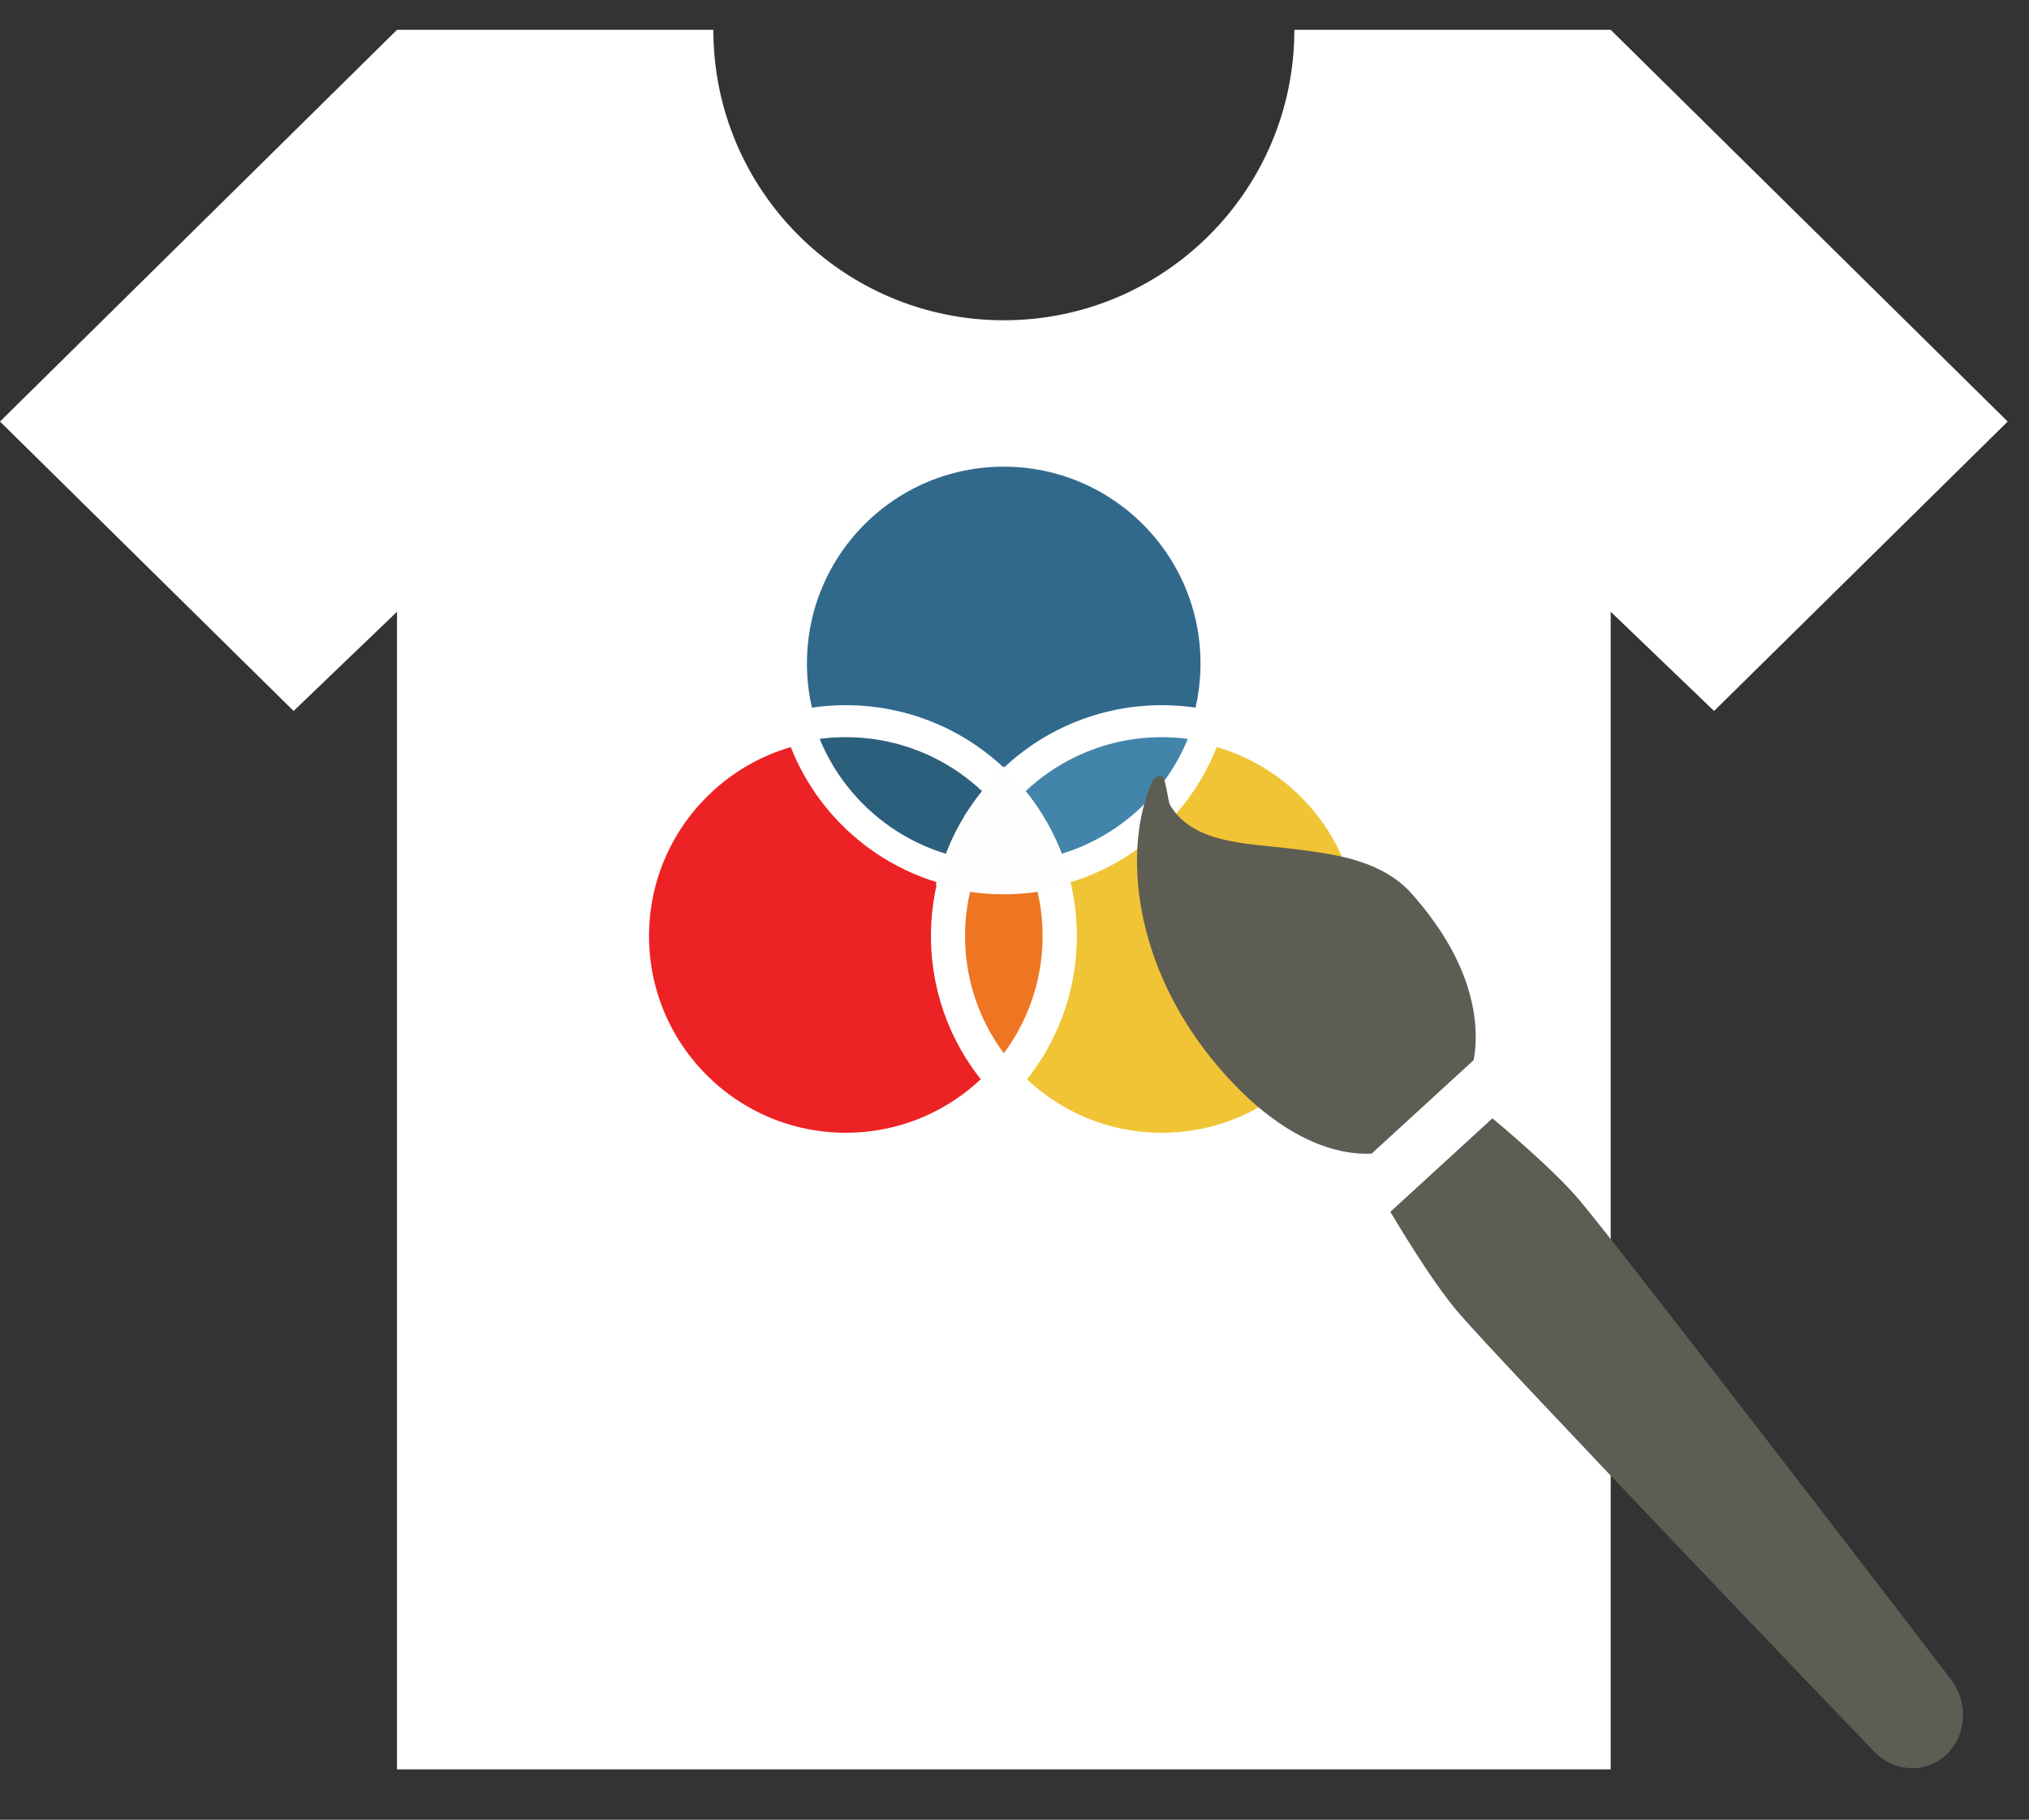 <?xml version="1.0" encoding="UTF-8"?>
<svg width="68px" height="61px" viewBox="0 0 68 61" version="1.1" xmlns="http://www.w3.org/2000/svg" xmlns:xlink="http://www.w3.org/1999/xlink">
    <rect x="0" y="0" width="68" height="61" fill="#333333" stroke="none"/>
    <!-- Generator: Sketch 43.2 (39069) - http://www.bohemiancoding.com/sketch -->
    <title>SHIRT</title>
    <desc>Created with Sketch.</desc>
    <defs></defs>
    <g id="Templates-Page" stroke="none" stroke-width="1" fill="none" fill-rule="evenodd">
        <g id="SHIRT">
            <g id="Tshirt">
                <g id="Group-3" transform="translate(0, 0.312)" fill="#FFFFFF">
                    <path d="M53.981,0.688 L43.379,0.688 C43.379,6.065 39.02,10.424 33.643,10.424 C28.266,10.424 23.907,6.065 23.907,0.688 L13.305,0.688 L0,13.819 L9.84,23.521 L13.305,20.195 L13.305,59 L33.643,59 L53.981,59 L53.981,20.195 L57.446,23.521 L67.286,13.819 L53.981,0.688 Z" id="Fill-1"></path>
                </g>
                <path d="M33.639,15.072 C37.597,15.072 40.806,18.281 40.806,22.239 C40.806,26.196 37.597,29.406 33.639,29.406 C29.681,29.406 26.472,26.196 26.472,22.239 C26.472,18.281 29.681,15.072 33.639,15.072" id="Fill-4" fill="#31698C"></path>
                <path d="M33.639,15.072 C37.597,15.072 40.806,18.281 40.806,22.239 C40.806,26.196 37.597,29.406 33.639,29.406 C29.681,29.406 26.472,26.196 26.472,22.239 C26.472,18.281 29.681,15.072 33.639,15.072 L33.639,15.072 Z" id="Stroke-6" stroke="#FFFFFF" stroke-width="1.144" stroke-linecap="round" stroke-linejoin="round"></path>
                <path d="M38.938,24.211 C42.896,24.211 46.105,27.421 46.105,31.378 C46.105,35.335 42.896,38.544 38.938,38.544 C34.981,38.544 31.771,35.335 31.771,31.378 C31.771,27.421 34.981,24.211 38.938,24.211" id="Fill-8" fill="#F0C435"></path>
                <path d="M38.938,24.211 C42.896,24.211 46.105,27.421 46.105,31.378 C46.105,35.335 42.896,38.544 38.938,38.544 C34.981,38.544 31.771,35.335 31.771,31.378 C31.771,27.421 34.981,24.211 38.938,24.211 L38.938,24.211 Z" id="Stroke-10" stroke="#FFFFFF" stroke-width="1.144" stroke-linecap="round" stroke-linejoin="round"></path>
                <path d="M38.938,24.211 C39.468,24.211 39.984,24.269 40.481,24.378 C39.572,27.291 36.852,29.407 33.639,29.407 C33.109,29.407 32.593,29.348 32.096,29.239 C33.006,26.326 35.726,24.211 38.938,24.211" id="Fill-12" fill="#4385AA"></path>
                <path d="M38.938,24.211 C39.468,24.211 39.984,24.269 40.481,24.378 C39.572,27.291 36.852,29.407 33.639,29.407 C33.109,29.407 32.593,29.348 32.096,29.239 C33.006,26.326 35.726,24.211 38.938,24.211 L38.938,24.211 Z" id="Stroke-14" stroke="#FFFFFF"></path>
                <path d="M28.347,24.211 C32.305,24.211 35.514,27.421 35.514,31.378 C35.514,35.335 32.305,38.544 28.347,38.544 C24.39,38.544 21.18,35.335 21.18,31.378 C21.18,27.421 24.39,24.211 28.347,24.211" id="Fill-16" fill="#ED2224"></path>
                <path d="M28.347,24.211 C32.305,24.211 35.514,27.421 35.514,31.378 C35.514,35.335 32.305,38.544 28.347,38.544 C24.39,38.544 21.18,35.335 21.18,31.378 C21.18,27.421 24.39,24.211 28.347,24.211 L28.347,24.211 Z" id="Stroke-18" stroke="#FFFFFF" stroke-width="1.144" stroke-linecap="round" stroke-linejoin="round"></path>
                <path d="M28.347,24.211 C31.559,24.211 34.278,26.325 35.189,29.238 C34.69,29.347 34.172,29.407 33.639,29.407 C30.428,29.407 27.708,27.292 26.798,24.38 C27.297,24.269 27.815,24.211 28.347,24.211" id="Fill-20" fill="#2C5F7C"></path>
                <path d="M28.347,24.211 C31.559,24.211 34.278,26.325 35.189,29.238 C34.69,29.347 34.172,29.407 33.639,29.407 C30.428,29.407 27.708,27.292 26.798,24.38 C27.297,24.269 27.815,24.211 28.347,24.211 L28.347,24.211 Z" id="Stroke-22" stroke="#FFFFFF"></path>
                <path d="M33.642,26.549 C34.804,27.823 35.513,29.517 35.513,31.377 C35.513,33.237 34.804,34.932 33.642,36.206 C32.48,34.932 31.771,33.237 31.771,31.377 C31.771,29.517 32.48,27.823 33.642,26.549" id="Fill-24" fill="#EE7522"></path>
                <path d="M33.642,26.549 C34.804,27.823 35.513,29.517 35.513,31.377 C35.513,33.237 34.804,34.932 33.642,36.206 C32.48,34.932 31.771,33.237 31.771,31.377 C31.771,29.517 32.48,27.823 33.642,26.549 L33.642,26.549 Z" id="Stroke-26" stroke="#FFFFFF" stroke-width="1.144" stroke-linecap="round" stroke-linejoin="round"></path>
                <path d="M33.642,26.549 C34.046,26.99 34.393,27.482 34.676,28.014 L34.7,28.057 L34.722,28.1 L34.723,28.102 L34.756,28.17 L34.772,28.2 L34.788,28.231 L34.809,28.275 L34.828,28.315 L34.834,28.327 L34.871,28.406 L34.874,28.413 L34.892,28.454 L34.912,28.499 L34.913,28.501 L34.929,28.54 L34.931,28.544 L34.95,28.588 L34.952,28.591 L34.956,28.604 L34.978,28.655 L34.983,28.667 L34.988,28.679 L35.006,28.725 L35.008,28.728 L35.022,28.765 L35.025,28.771 L35.042,28.817 L35.054,28.847 L35.063,28.871 L35.076,28.909 L35.093,28.956 L35.101,28.975 L35.111,29.002 L35.127,29.049 L35.14,29.091 L35.143,29.1 L35.158,29.143 L35.173,29.19 L35.176,29.199 L35.185,29.227 L35.188,29.238 C35.001,29.279 34.811,29.313 34.619,29.339 L34.595,29.342 L34.571,29.346 L34.497,29.355 L34.412,29.365 L34.36,29.37 C34.325,29.373 34.289,29.377 34.253,29.38 L34.218,29.383 C34.177,29.386 34.137,29.389 34.096,29.391 L34.077,29.392 C34.034,29.395 33.989,29.397 33.947,29.399 L33.932,29.4 C33.885,29.402 33.838,29.403 33.792,29.404 L33.789,29.404 L33.788,29.404 L33.788,29.404 C33.738,29.405 33.689,29.406 33.639,29.406 C33.589,29.406 33.539,29.405 33.491,29.404 L33.489,29.404 C33.441,29.403 33.392,29.402 33.344,29.4 L33.342,29.4 L33.339,29.4 L33.331,29.399 C33.286,29.397 33.241,29.395 33.196,29.392 L33.195,29.392 L33.191,29.392 L33.182,29.391 C33.143,29.389 33.103,29.386 33.063,29.383 L33.017,29.379 L32.925,29.371 L32.864,29.364 L32.782,29.355 L32.711,29.346 L32.687,29.343 L32.663,29.34 L32.659,29.339 C32.62,29.333 32.582,29.328 32.544,29.322 L32.519,29.318 C32.378,29.296 32.236,29.269 32.096,29.239 L32.103,29.217 L32.107,29.205 L32.127,29.144 L32.131,29.131 L32.134,29.118 L32.157,29.053 L32.158,29.05 L32.181,28.982 L32.186,28.971 L32.212,28.899 L32.212,28.894 L32.236,28.832 L32.241,28.82 L32.242,28.818 L32.247,28.808 L32.27,28.746 L32.272,28.741 L32.301,28.668 L32.302,28.666 L32.332,28.591 L32.334,28.589 L32.365,28.516 L32.393,28.454 L32.399,28.441 L32.404,28.431 L32.429,28.374 L32.433,28.367 L32.433,28.365 L32.455,28.321 L32.459,28.313 L32.474,28.28 L32.475,28.276 L32.498,28.232 L32.504,28.219 L32.519,28.189 L32.54,28.147 L32.541,28.145 L32.562,28.101 L32.578,28.073 L32.586,28.058 L32.608,28.015 L32.615,28.002 L32.619,27.994 L32.654,27.93 L32.655,27.929 L32.689,27.866 L32.693,27.859 L32.702,27.843 L32.726,27.801 L32.734,27.788 L32.751,27.759 L32.776,27.718 L32.776,27.717 L32.801,27.675 L32.817,27.649 L32.82,27.643 L32.852,27.592 L32.869,27.566 L32.9,27.517 L32.903,27.511 L32.903,27.51 L32.93,27.47 L32.936,27.46 L32.956,27.428 L32.984,27.388 L33.008,27.353 L33.011,27.348 L33.039,27.309 L33.039,27.308 L33.066,27.268 L33.071,27.261 L33.094,27.228 L33.123,27.189 L33.123,27.189 L33.143,27.16 L33.152,27.15 L33.18,27.111 L33.18,27.111 L33.209,27.072 L33.216,27.062 L33.237,27.036 L33.239,27.033 L33.268,26.994 L33.296,26.959 L33.3,26.953 L33.358,26.881 L33.359,26.88 L33.389,26.843 L33.42,26.805 L33.447,26.772 L33.456,26.762 C33.485,26.727 33.515,26.692 33.545,26.658 L33.577,26.621 L33.609,26.587 L33.613,26.582 L33.642,26.549 Z" id="Fill-28" fill="#FEFEFE"></path>
                <path d="M33.642,26.549 C34.046,26.99 34.393,27.482 34.676,28.014 L34.7,28.057 L34.722,28.1 L34.723,28.102 L34.756,28.17 L34.772,28.2 L34.788,28.231 L34.809,28.275 L34.828,28.315 L34.834,28.327 L34.871,28.406 L34.874,28.413 L34.892,28.454 L34.912,28.499 L34.913,28.501 L34.929,28.54 L34.931,28.544 L34.95,28.588 L34.952,28.591 L34.956,28.604 L34.978,28.655 L34.983,28.667 L34.988,28.679 L35.006,28.725 L35.008,28.728 L35.022,28.765 L35.025,28.771 L35.042,28.817 L35.054,28.847 L35.063,28.871 L35.076,28.909 L35.093,28.956 L35.101,28.975 L35.111,29.002 L35.127,29.049 L35.14,29.091 L35.143,29.1 L35.158,29.143 L35.173,29.19 L35.176,29.199 L35.185,29.227 L35.188,29.238 C35.001,29.279 34.811,29.313 34.619,29.339 L34.595,29.342 L34.571,29.346 L34.497,29.355 L34.412,29.365 L34.36,29.37 C34.325,29.373 34.289,29.377 34.253,29.38 L34.218,29.383 C34.177,29.386 34.137,29.389 34.096,29.391 L34.077,29.392 C34.034,29.395 33.989,29.397 33.947,29.399 L33.932,29.4 C33.885,29.402 33.838,29.403 33.792,29.404 L33.789,29.404 L33.788,29.404 L33.788,29.404 C33.738,29.405 33.689,29.406 33.639,29.406 C33.589,29.406 33.539,29.405 33.491,29.404 L33.489,29.404 C33.441,29.403 33.392,29.402 33.344,29.4 L33.342,29.4 L33.339,29.4 L33.331,29.399 C33.286,29.397 33.241,29.395 33.196,29.392 L33.195,29.392 L33.191,29.392 L33.182,29.391 C33.143,29.389 33.103,29.386 33.063,29.383 L33.017,29.379 L32.925,29.371 L32.864,29.364 L32.782,29.355 L32.711,29.346 L32.687,29.343 L32.663,29.34 L32.659,29.339 C32.62,29.333 32.582,29.328 32.544,29.322 L32.519,29.318 C32.378,29.296 32.236,29.269 32.096,29.239 L32.103,29.217 L32.107,29.205 L32.127,29.144 L32.131,29.131 L32.134,29.118 L32.157,29.053 L32.158,29.05 L32.181,28.982 L32.186,28.971 L32.212,28.899 L32.212,28.894 L32.236,28.832 L32.241,28.82 L32.242,28.818 L32.247,28.808 L32.27,28.746 L32.272,28.741 L32.301,28.668 L32.302,28.666 L32.332,28.591 L32.334,28.589 L32.365,28.516 L32.393,28.454 L32.399,28.441 L32.404,28.431 L32.429,28.374 L32.433,28.367 L32.433,28.365 L32.455,28.321 L32.459,28.313 L32.474,28.28 L32.475,28.276 L32.498,28.232 L32.504,28.219 L32.519,28.189 L32.54,28.147 L32.541,28.145 L32.562,28.101 L32.578,28.073 L32.586,28.058 L32.608,28.015 L32.615,28.002 L32.619,27.994 L32.654,27.93 L32.655,27.929 L32.689,27.866 L32.693,27.859 L32.702,27.843 L32.726,27.801 L32.734,27.788 L32.751,27.759 L32.776,27.718 L32.776,27.717 L32.801,27.675 L32.817,27.649 L32.82,27.643 L32.852,27.592 L32.869,27.566 L32.9,27.517 L32.903,27.511 L32.903,27.51 L32.93,27.47 L32.936,27.46 L32.956,27.428 L32.984,27.388 L33.008,27.353 L33.011,27.348 L33.039,27.309 L33.039,27.308 L33.066,27.268 L33.071,27.261 L33.094,27.228 L33.123,27.189 L33.123,27.189 L33.143,27.16 L33.152,27.15 L33.18,27.111 L33.18,27.111 L33.209,27.072 L33.216,27.062 L33.237,27.036 L33.239,27.033 L33.268,26.994 L33.296,26.959 L33.3,26.953 L33.358,26.881 L33.359,26.88 L33.389,26.843 L33.42,26.805 L33.447,26.772 L33.456,26.762 C33.485,26.727 33.515,26.692 33.545,26.658 L33.577,26.621 L33.609,26.587 L33.613,26.582 L33.642,26.549 L33.642,26.549 Z" id="Stroke-30" stroke="#FEFEFE" stroke-width="1.144"></path>
                <path d="M65.401,56.322 C65.037,55.83 54.258,41.79 52.919,40.214 C52.25,39.426 51.091,38.39 50.017,37.488 L46.596,40.623 C47.326,41.845 48.176,43.177 48.855,43.976 C50.21,45.571 62.389,58.283 62.812,58.719 C63.487,59.412 64.538,59.461 65.22,58.83 C65.901,58.2 65.98,57.105 65.401,56.322 M49.456,34.845 C49.479,33.708 49.104,31.915 47.193,29.828 C46.146,28.793 44.646,28.616 43.179,28.439 C41.777,28.269 39.979,28.276 39.215,26.99 C39.14,26.863 39.063,25.999 38.924,26.004 C38.836,26.007 38.756,26.041 38.693,26.099 C38.656,26.133 38.626,26.175 38.605,26.224 C37.639,28.42 37.92,32.337 40.819,35.75 C42.135,37.3 43.554,38.277 44.922,38.577 C45.279,38.656 45.629,38.686 45.968,38.672 L49.389,35.537 C49.428,35.312 49.452,35.081 49.456,34.845" id="Fill-32" fill="#5E5D54"></path>
            </g>
        </g>
    </g>
</svg>